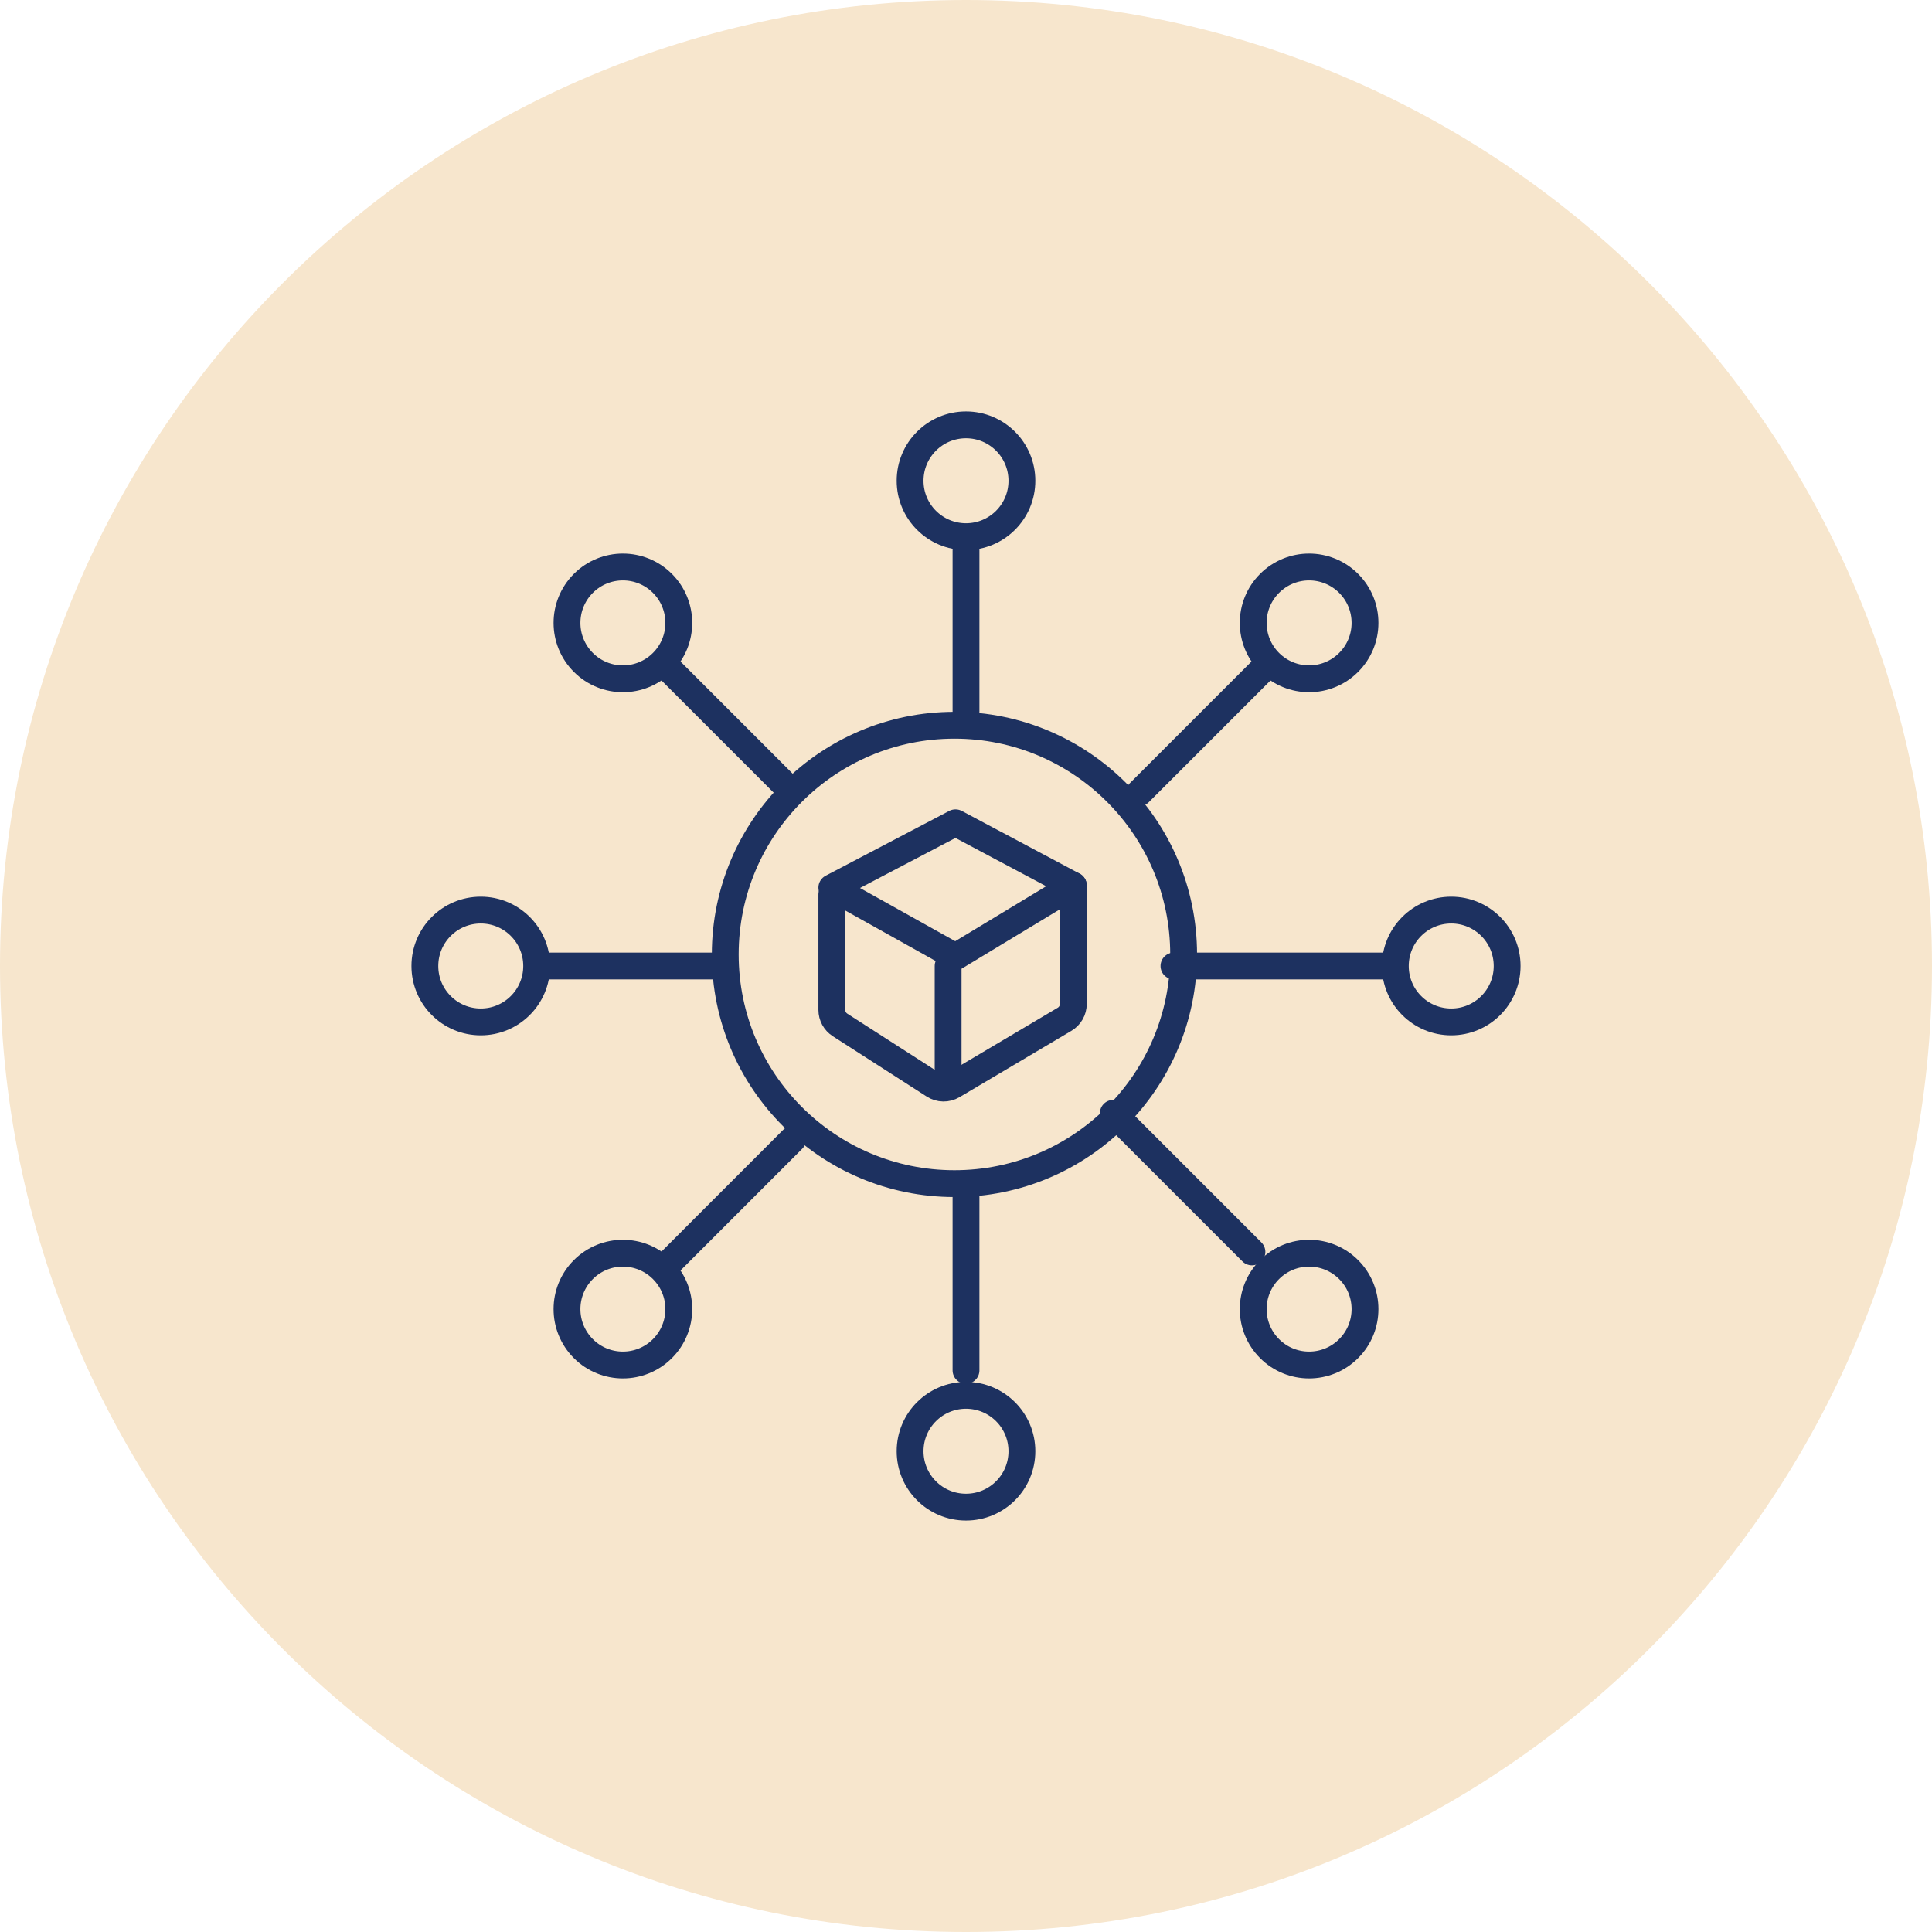 <svg width="108" height="108" viewBox="0 0 108 108" fill="none" xmlns="http://www.w3.org/2000/svg">
<path d="M54 108C83.823 108 108 83.823 108 54C108 24.177 83.823 0 54 0C24.177 0 0 24.177 0 54C0 83.823 24.177 108 54 108Z" fill="#F7E6CD"/>
<path d="M54 30.75V39.792" stroke="#1D3160" stroke-width="1.5" stroke-linecap="round"/>
<path d="M54 66.916V76.604" stroke="#1D3160" stroke-width="1.5" stroke-linecap="round"/>
<path d="M70.791 37.209L63.687 44.313" stroke="#1D3160" stroke-width="1.5" stroke-linecap="round"/>
<path d="M44.312 63.688L37.568 70.433" stroke="#1D3160" stroke-width="1.5" stroke-linecap="round"/>
<path d="M77.896 54L65.625 54" stroke="#1D3160" stroke-width="1.5" stroke-linecap="round"/>
<path d="M39.791 54L30.75 54" stroke="#1D3160" stroke-width="1.5" stroke-linecap="round"/>
<path d="M69.984 69.984L62.234 62.234" stroke="#1D3160" stroke-width="1.5" stroke-linecap="round"/>
<path d="M43.953 43.953L37.209 37.209" stroke="#1D3160" stroke-width="1.5" stroke-linecap="round"/>
<circle cx="54" cy="26.875" r="3.125" stroke="#1D3160" stroke-width="1.5"/>
<circle cx="54" cy="81.125" r="3.125" stroke="#1D3160" stroke-width="1.5"/>
<circle cx="73.18" cy="34.82" r="3.125" transform="rotate(45 73.18 34.82)" stroke="#1D3160" stroke-width="1.5"/>
<circle cx="34.82" cy="73.18" r="3.125" transform="rotate(45 34.82 73.18)" stroke="#1D3160" stroke-width="1.5"/>
<circle cx="73.18" cy="73.18" r="3.125" transform="rotate(135 73.18 73.18)" stroke="#1D3160" stroke-width="1.5"/>
<circle cx="34.82" cy="34.82" r="3.125" transform="rotate(135 34.82 34.82)" stroke="#1D3160" stroke-width="1.5"/>
<circle cx="81.125" cy="54" r="3.125" stroke="#1D3160" stroke-width="1.5"/>
<circle cx="26.875" cy="54" r="3.125" stroke="#1D3160" stroke-width="1.5"/>
<circle cx="53.354" cy="53.354" r="12.812" stroke="#1D3160" stroke-width="1.5"/>
<path d="M53.412 45.994L60 49.5L53.412 53.482L46.5 49.62L53.412 45.994Z" stroke="#1D3160" stroke-width="1.5" stroke-linecap="round" stroke-linejoin="round"/>
<path d="M46.5 50V56.454C46.5 56.794 46.673 57.111 46.96 57.295L52.208 60.666C52.526 60.871 52.933 60.878 53.258 60.685L59.51 56.978C59.814 56.798 60 56.471 60 56.118V49.5" stroke="#1D3160" stroke-width="1.5" stroke-linecap="round" stroke-linejoin="round"/>
<path d="M53 54V60" stroke="#1D3160" stroke-width="1.5" stroke-linecap="round" stroke-linejoin="round"/>
</svg>
